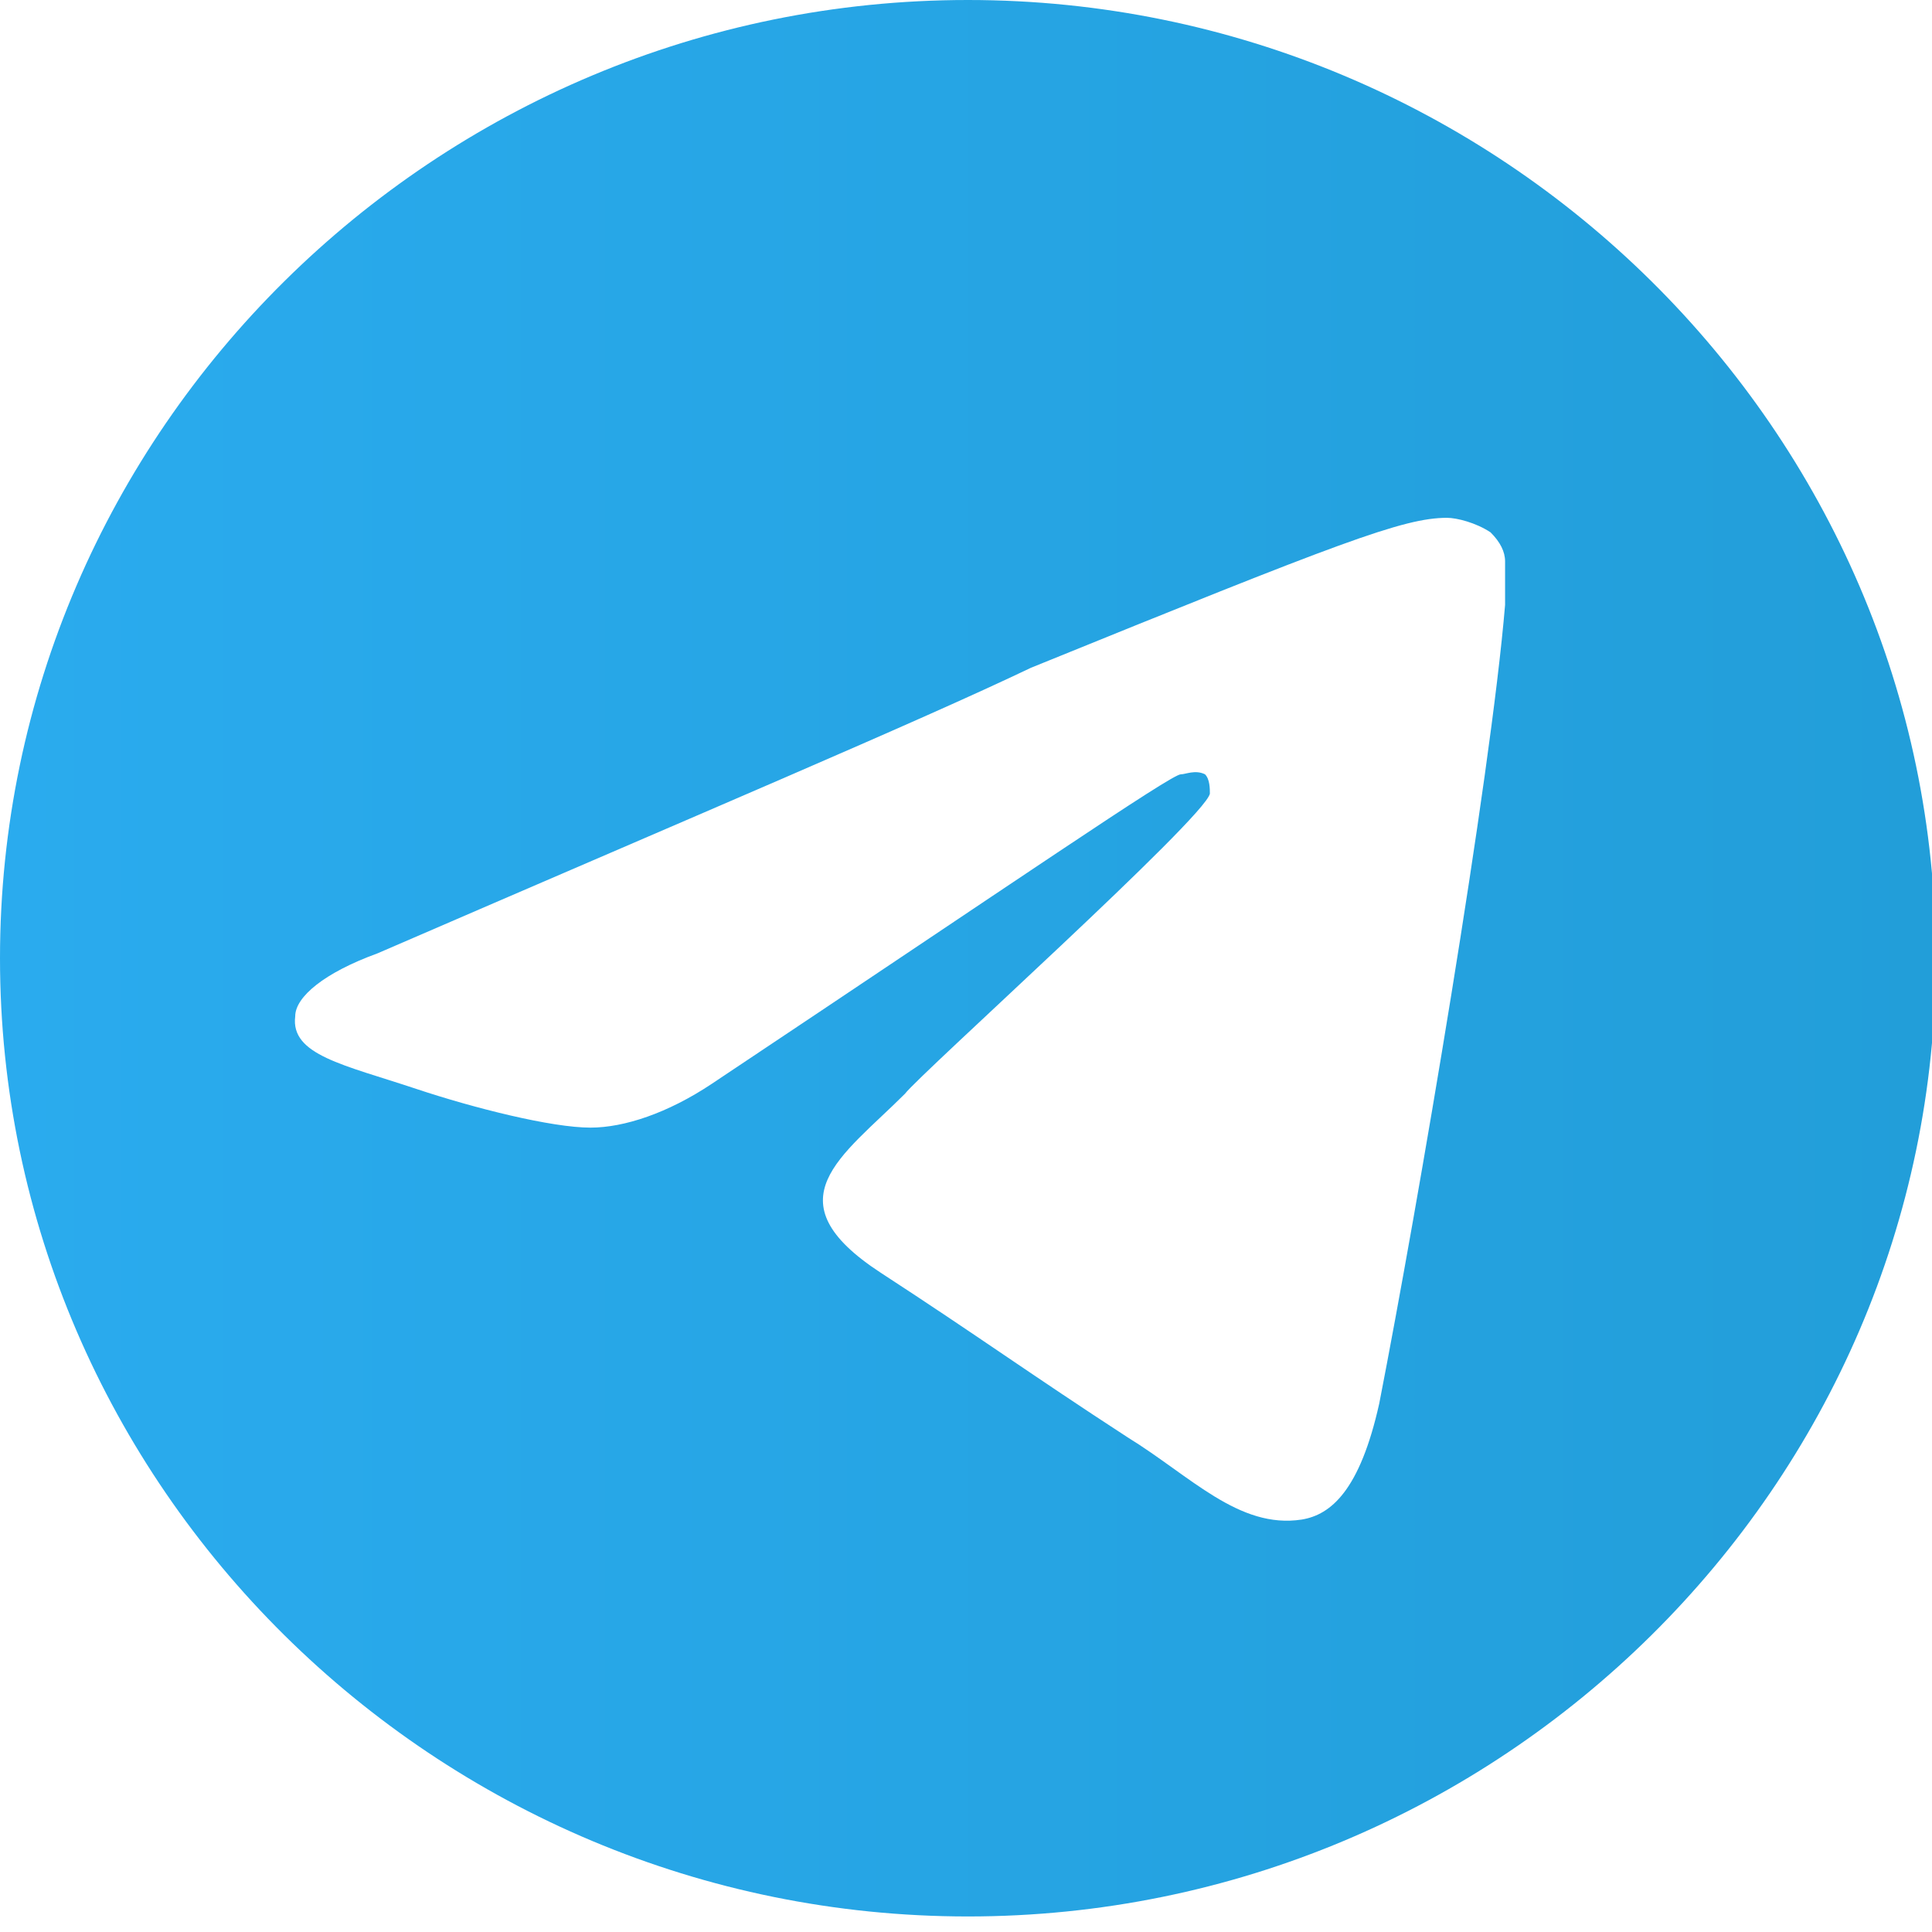<?xml version="1.0" encoding="utf-8"?>
<!-- Generator: Adobe Illustrator 15.1.0, SVG Export Plug-In . SVG Version: 6.00 Build 0)  -->
<!DOCTYPE svg PUBLIC "-//W3C//DTD SVG 1.1//EN" "http://www.w3.org/Graphics/SVG/1.1/DTD/svg11.dtd">
<svg version="1.1" id="Layer_1" xmlns="http://www.w3.org/2000/svg" xmlns:xlink="http://www.w3.org/1999/xlink" x="0px" y="0px"
	 width="595.279px" height="595.281px" viewBox="0 0 595.279 595.281" enable-background="new 0 0 595.279 595.281"
	 xml:space="preserve">
<title>icon_ok</title>
<linearGradient id="SVGID_1_" gradientUnits="userSpaceOnUse" x1="-2.444386e-004" y1="295.245" x2="596.441" y2="295.245">
	<stop  offset="0" style="stop-color:#2AABEE"/>
	<stop  offset="1" style="stop-color:#229ED9"/>
</linearGradient>
<path fill="url(#SVGID_1_)" d="M0,295.242C0,132.714,134.194,0,298.227,0c164.021,0,298.214,132.714,298.214,295.242
	c0,162.521-134.193,295.249-298.214,295.249C134.194,590.49,0,457.763,0,295.242L0,295.242z M116.308,293.749L116.308,293.749
	c-16.406,5.964-25.349,13.427-25.349,19.398c-1.493,11.915,14.914,14.9,37.277,22.352c17.898,5.969,41.754,11.94,53.683,11.94
	c10.435,0,23.856-4.491,37.277-13.421c93.932-62.632,141.658-95.438,144.628-95.438c1.493,0,4.479-1.492,7.464,0
	c1.493,1.493,1.493,4.472,1.493,5.964c-1.493,7.457-89.468,86.489-93.945,92.459c-19.378,19.365-41.755,32.786-7.451,55.162
	c29.815,19.392,46.22,31.307,76.047,50.697c19.378,11.915,34.291,28.321,53.669,25.336c8.956-1.479,17.898-8.93,23.869-35.771
	c11.928-61.133,34.292-192.355,38.77-246.038c0-4.471,0-10.435,0-13.421c0-2.978-1.492-5.964-4.478-8.942
	c-4.479-2.986-10.436-4.479-13.421-4.479c-13.421,0-32.799,7.457-128.236,46.227C283.313,222.174,216.21,250.509,116.308,293.749z"
	/>
</svg>
